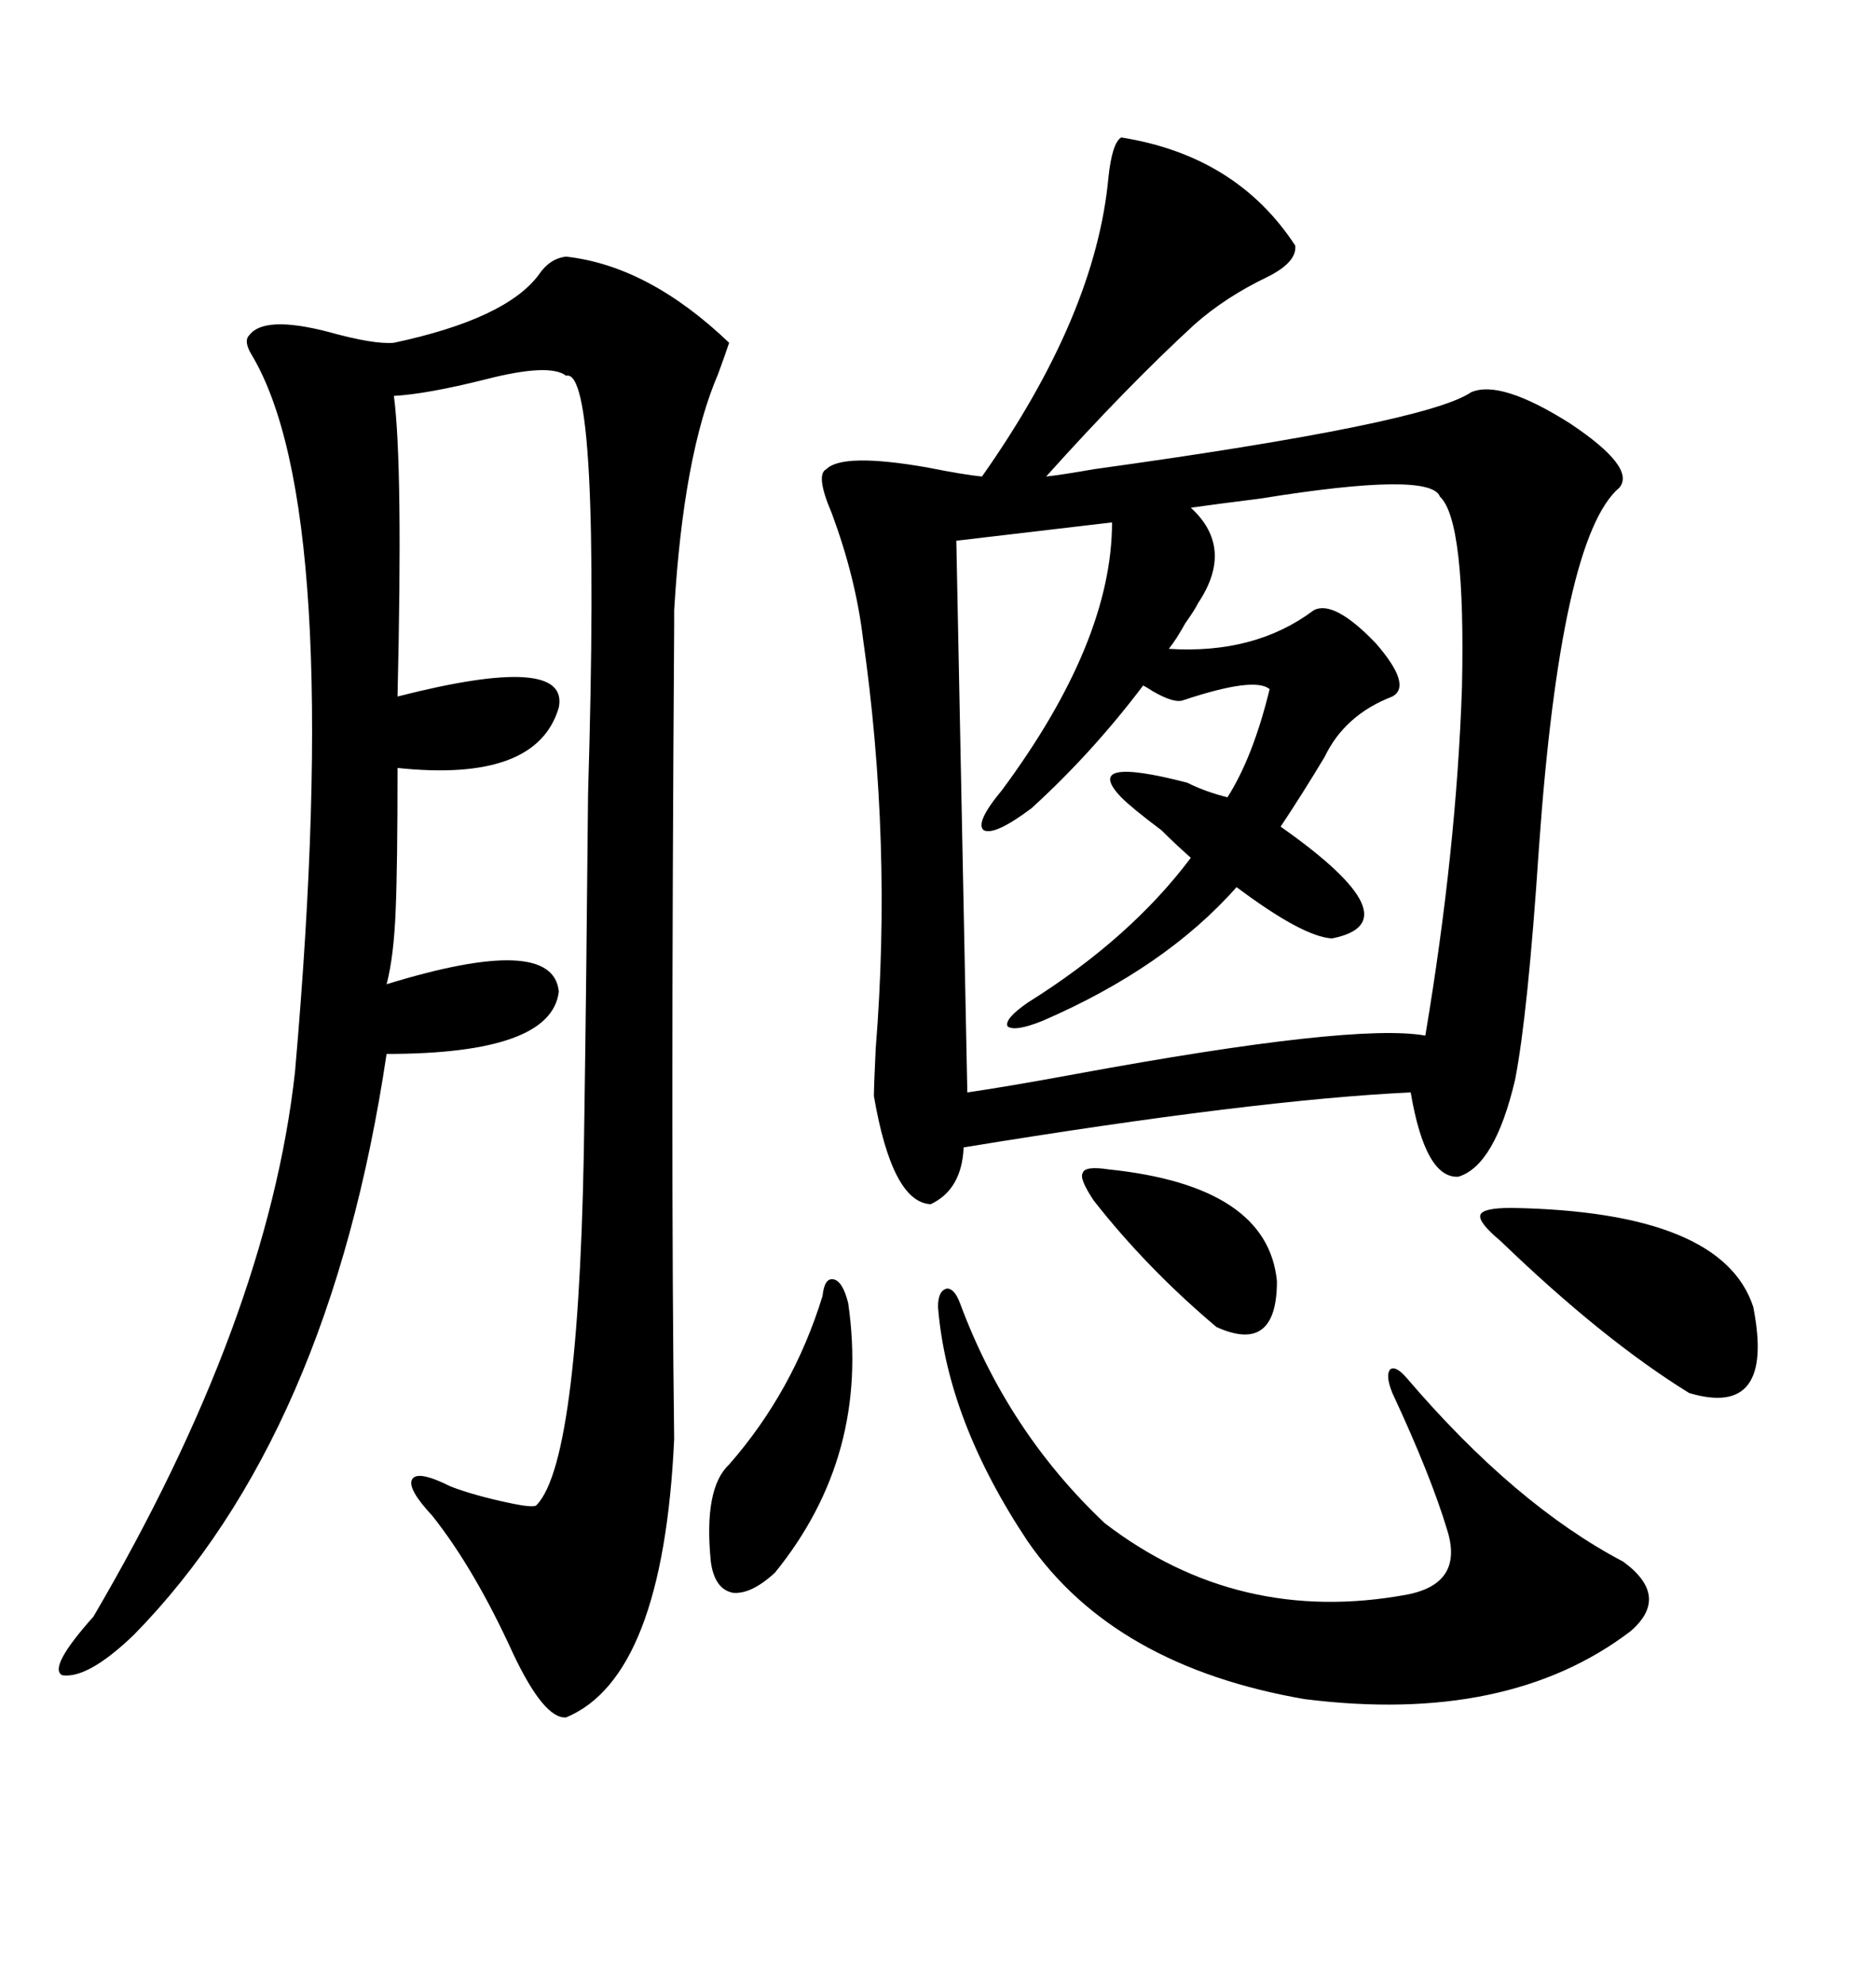 <svg xmlns="http://www.w3.org/2000/svg" xmlns:xlink="http://www.w3.org/1999/xlink" width="300" height="317.285"><path d="M179.30 21.97L179.30 21.97Q197.75 24.90 207.13 39.26L207.13 39.26Q207.42 41.89 202.73 44.24L202.73 44.24Q196.00 47.46 191.02 51.86L191.02 51.86Q180.18 61.82 167.29 76.17L167.29 76.17Q169.92 75.88 174.90 75L174.90 75Q227.93 67.68 235.25 62.70L235.25 62.70Q239.94 60.64 251.07 67.68L251.07 67.68Q261.62 74.71 258.98 77.93L258.98 77.93Q249.61 85.84 246.09 135.64L246.09 135.64Q244.34 162.01 242.29 172.56L242.29 172.56Q239.06 186.33 233.20 188.09L233.20 188.09Q227.93 188.38 225.59 174.61L225.59 174.61Q200.68 175.78 154.10 183.40L154.10 183.40Q153.81 190.14 148.83 192.48L148.83 192.48Q142.68 192.19 139.75 175.20L139.75 175.20Q139.75 173.73 140.04 167.58L140.04 167.58Q142.68 134.77 137.99 101.95L137.99 101.95Q136.82 92.29 133.01 82.03L133.01 82.03Q130.37 75.88 132.13 75L132.13 75Q134.77 72.36 148.24 74.71L148.24 74.71Q154.10 75.88 157.03 76.17L157.03 76.17Q175.20 50.39 177.25 28.42L177.25 28.42Q177.83 22.85 179.30 21.97ZM90.53 41.02L90.53 41.02Q103.71 42.48 116.60 54.79L116.60 54.79Q116.02 56.54 114.84 59.77L114.84 59.77Q109.28 72.66 107.81 97.56L107.81 97.56Q107.81 97.56 107.81 99.90L107.81 99.90Q107.23 185.74 107.81 229.98L107.81 229.98Q106.05 268.07 90.53 274.51L90.53 274.51Q87.01 274.80 82.03 264.26L82.03 264.26Q75.88 250.78 69.14 242.29L69.14 242.29Q65.04 237.89 65.92 236.43L65.92 236.43Q66.80 234.96 72.07 237.60L72.07 237.60Q75.88 239.06 81.45 240.23L81.45 240.23Q85.55 241.11 85.84 240.53L85.84 240.53Q92.87 233.20 93.46 177.54L93.46 177.54Q93.75 158.20 94.04 126.86L94.04 126.86Q96.09 58.59 90.53 60.06L90.53 60.06Q87.89 58.01 77.64 60.64L77.64 60.64Q68.26 62.99 62.99 63.28L62.99 63.28Q64.45 74.41 63.57 111.33L63.57 111.33Q91.11 104.30 89.36 113.09L89.36 113.09Q85.84 125.10 63.57 122.75L63.57 122.75Q63.57 138.57 63.28 145.31L63.28 145.31Q62.99 152.93 61.82 157.32L61.82 157.32Q88.48 149.12 89.36 158.50L89.36 158.50Q88.18 168.46 61.82 168.46L61.82 168.46Q52.73 229.39 21.39 261.33L21.39 261.33Q14.06 268.36 9.96 267.77L9.96 267.77Q7.62 266.60 14.94 258.40L14.94 258.40Q42.77 210.94 47.17 171.39L47.17 171.39Q55.08 81.15 40.14 56.54L40.14 56.54Q38.96 54.49 39.84 53.61L39.84 53.61Q42.19 50.39 52.44 53.03L52.44 53.03Q59.77 55.08 62.99 54.79L62.99 54.79Q80.86 50.98 86.13 43.95L86.13 43.95Q87.89 41.31 90.53 41.02ZM212.99 150L212.99 150Q208.30 149.71 197.75 141.80L197.75 141.80Q186.33 154.69 166.70 163.18L166.70 163.18Q162.30 164.94 161.13 164.06L161.13 164.06Q160.55 162.89 164.36 160.25L164.36 160.25Q180.76 150 190.43 137.11L190.43 137.11Q187.79 134.77 185.74 132.71L185.74 132.71Q181.05 129.20 179.30 127.44L179.30 127.44Q172.85 120.70 189.84 125.10L189.84 125.10Q192.77 126.56 196.29 127.44L196.29 127.44Q200.39 121.00 203.03 110.16L203.03 110.16Q200.68 108.11 189.26 111.91L189.26 111.91Q187.79 112.50 184.28 110.45L184.28 110.45Q183.40 109.86 182.81 109.57L182.81 109.57Q174.61 120.41 164.94 129.20L164.94 129.20Q159.08 133.59 157.32 132.71L157.32 132.71Q155.86 131.54 160.25 126.27L160.25 126.27Q177.83 102.54 177.83 83.50L177.83 83.50L152.93 86.43L154.69 174.61Q160.84 173.73 171.97 171.68L171.97 171.68Q216.50 163.48 227.93 165.53L227.93 165.53Q232.91 135.94 233.79 109.86L233.79 109.86Q234.38 83.20 230.27 79.39L230.27 79.39Q228.81 75.29 201.56 79.69L201.56 79.69Q194.53 80.57 190.43 81.15L190.43 81.15Q197.46 87.60 191.60 96.39L191.60 96.39Q191.02 97.56 189.55 99.61L189.55 99.61Q188.09 102.25 186.91 103.71L186.91 103.71Q200.68 104.59 210.06 97.56L210.06 97.56Q213.28 95.80 220.02 102.83L220.02 102.83Q225.88 109.57 222.66 111.33L222.66 111.33Q215.04 114.26 211.82 121.00L211.82 121.00Q208.30 126.86 204.79 132.13L204.79 132.13Q226.46 147.36 212.99 150ZM150 208.89L150 208.89Q150 206.25 151.46 205.96L151.46 205.96Q152.64 205.96 153.52 208.30L153.52 208.30Q161.13 228.81 176.66 243.46L176.66 243.46Q198.05 259.86 225 254.88L225 254.88Q234.08 253.13 231.45 244.63L231.45 244.63Q228.81 235.84 222.66 222.66L222.66 222.66Q221.48 219.73 222.36 218.85L222.36 218.85Q223.24 218.26 225 220.31L225 220.31Q242.29 240.53 259.57 249.61L259.57 249.61Q267.19 255.18 260.74 260.74L260.74 260.74Q241.11 275.68 208.59 271.58L208.59 271.58Q178.13 266.31 164.36 246.39L164.36 246.39Q151.46 227.05 150 208.89ZM241.70 193.07L241.70 193.07Q275.39 193.65 280.37 208.89L280.37 208.89Q283.89 226.76 270.12 222.66L270.12 222.66Q256.35 214.16 239.94 198.34L239.94 198.34Q236.43 195.41 236.72 194.24L236.72 194.24Q237.01 193.07 241.70 193.07ZM135.64 208.30L135.64 208.30Q139.16 232.62 123.93 251.37L123.93 251.37Q120.12 254.88 117.19 254.59L117.19 254.59Q114.26 254.00 113.67 249.61L113.67 249.61Q112.50 237.89 116.60 234.08L116.60 234.08Q126.86 222.36 131.54 207.13L131.54 207.13Q131.84 204.20 133.30 204.49L133.30 204.49Q134.77 204.79 135.64 208.30ZM177.25 186.91L177.25 186.91Q202.73 189.55 204.20 204.79L204.20 204.79Q204.20 216.50 194.53 212.11L194.53 212.11Q183.40 202.73 174.90 191.89L174.90 191.89Q172.56 188.38 173.14 187.50L173.14 187.50Q173.44 186.33 177.25 186.91Z"/></svg>